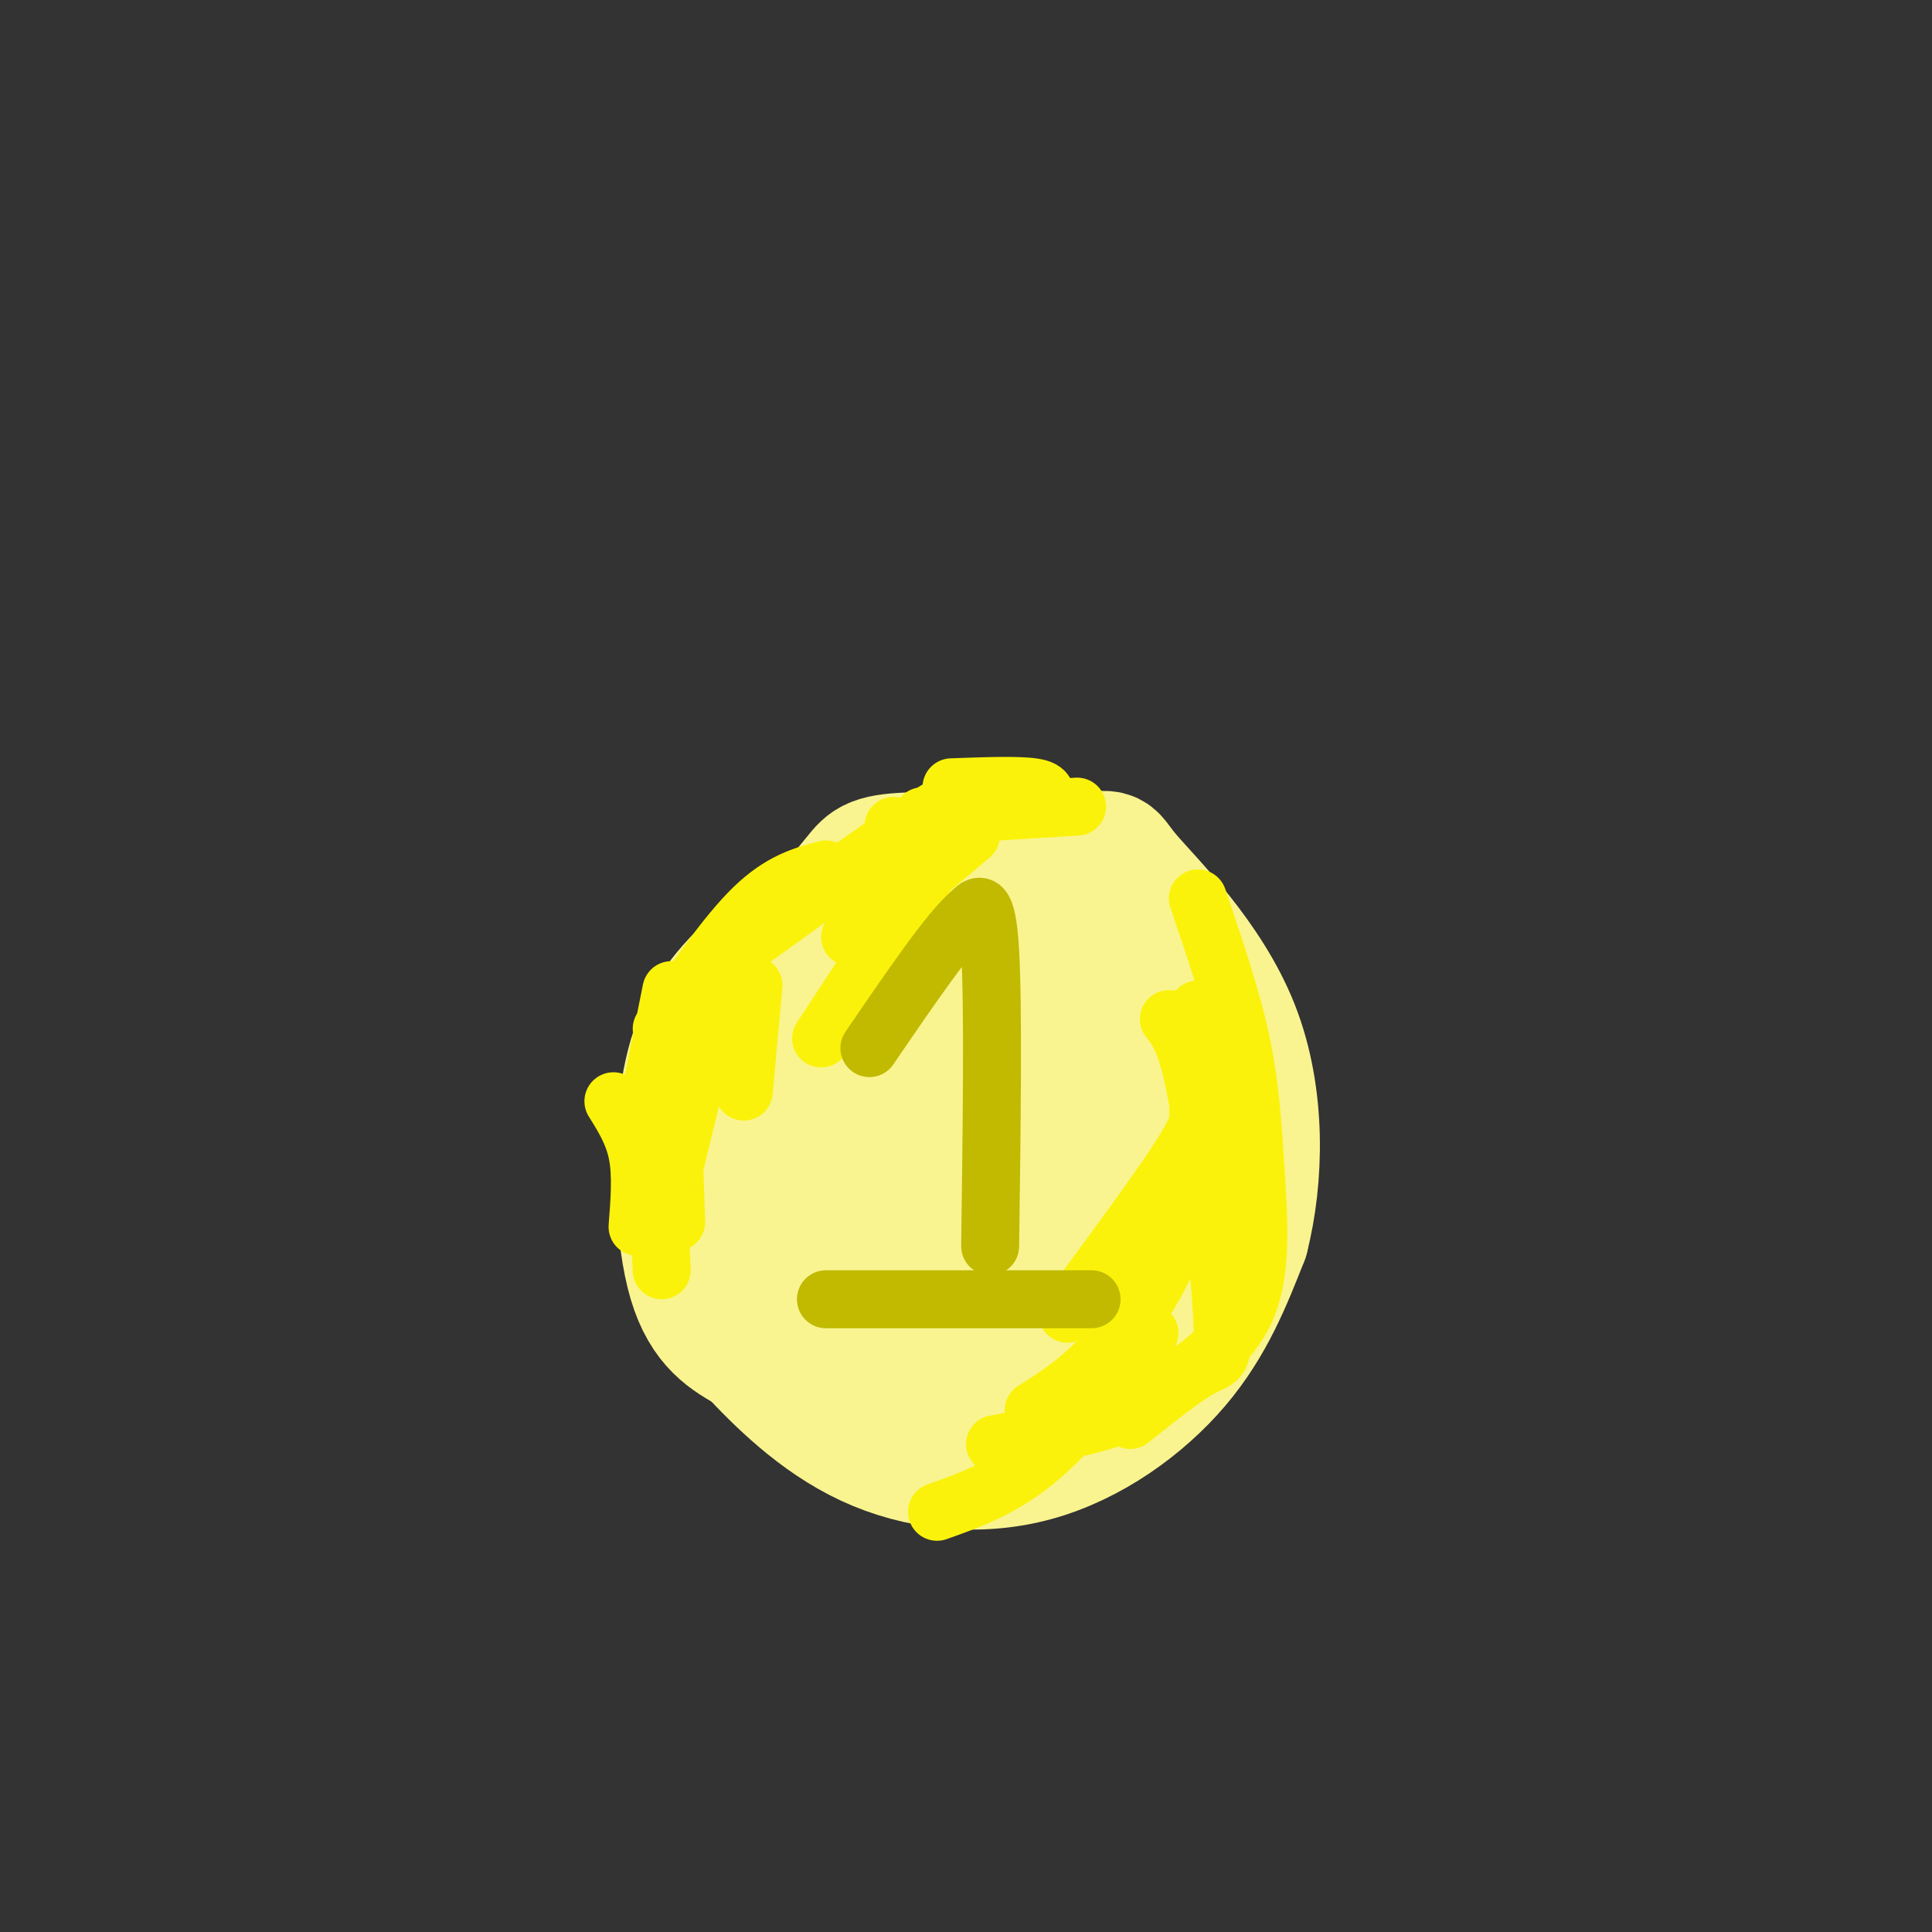 <svg viewBox='0 0 400 400' version='1.1' xmlns='http://www.w3.org/2000/svg' xmlns:xlink='http://www.w3.org/1999/xlink'><rect x="0" y="0" width="400" height="400" fill="#333333" stroke="none"/><g fill='none' stroke='rgb(249,244,144)' stroke-width='28' stroke-linecap='round' stroke-linejoin='round'><path d='M170,190c-7.024,5.006 -14.048,10.012 -19,16c-4.952,5.988 -7.833,12.958 -9,24c-1.167,11.042 -0.619,26.155 2,35c2.619,8.845 7.310,11.423 12,14'/><path d='M156,279c5.649,6.067 13.772,14.234 24,19c10.228,4.766 22.561,6.129 34,3c11.439,-3.129 21.982,-10.751 29,-19c7.018,-8.249 10.509,-17.124 14,-26'/><path d='M257,256c3.038,-11.943 3.633,-28.802 -2,-43c-5.633,-14.198 -17.496,-25.735 -22,-31c-4.504,-5.265 -1.651,-4.256 -9,-4c-7.349,0.256 -24.902,-0.239 -34,0c-9.098,0.239 -9.742,1.211 -12,4c-2.258,2.789 -6.129,7.394 -10,12'/><path d='M168,194c-4.275,5.810 -9.961,14.336 -12,27c-2.039,12.664 -0.431,29.466 -1,36c-0.569,6.534 -3.315,2.800 1,5c4.315,2.200 15.692,10.332 24,14c8.308,3.668 13.546,2.870 22,3c8.454,0.130 20.122,1.189 27,-2c6.878,-3.189 8.965,-10.625 11,-20c2.035,-9.375 4.017,-20.687 6,-32'/><path d='M246,225c2.115,-8.563 4.404,-13.971 0,-20c-4.404,-6.029 -15.499,-12.679 -26,-16c-10.501,-3.321 -20.407,-3.314 -27,-1c-6.593,2.314 -9.874,6.935 -14,13c-4.126,6.065 -9.097,13.576 -11,25c-1.903,11.424 -0.737,26.763 3,35c3.737,8.237 10.045,9.371 17,10c6.955,0.629 14.559,0.751 19,0c4.441,-0.751 5.721,-2.376 7,-4'/><path d='M214,267c2.596,-1.422 5.588,-2.977 9,-7c3.412,-4.023 7.246,-10.515 10,-17c2.754,-6.485 4.427,-12.962 1,-20c-3.427,-7.038 -11.954,-14.635 -22,-20c-10.046,-5.365 -21.612,-8.498 -27,-8c-5.388,0.498 -4.600,4.628 -5,15c-0.400,10.372 -1.988,26.986 0,38c1.988,11.014 7.552,16.426 11,19c3.448,2.574 4.780,2.308 6,0c1.220,-2.308 2.328,-6.660 3,-13c0.672,-6.340 0.906,-14.669 0,-22c-0.906,-7.331 -2.953,-13.666 -5,-20'/><path d='M195,212c-1.164,0.975 -1.574,13.412 -1,20c0.574,6.588 2.131,7.325 4,9c1.869,1.675 4.050,4.287 8,6c3.950,1.713 9.668,2.529 13,2c3.332,-0.529 4.277,-2.401 1,-7c-3.277,-4.599 -10.775,-11.923 -18,-18c-7.225,-6.077 -14.176,-10.905 -18,-13c-3.824,-2.095 -4.521,-1.456 -5,0c-0.479,1.456 -0.739,3.728 -1,6'/></g>
<g fill='none' stroke='rgb(251,242,11)' stroke-width='12' stroke-linecap='round' stroke-linejoin='round'><path d='M248,209c0.467,6.333 0.933,12.667 1,17c0.067,4.333 -0.267,6.667 -5,14c-4.733,7.333 -13.867,19.667 -23,32'/><path d='M244,211c1.786,3.732 3.571,7.464 4,15c0.429,7.536 -0.500,18.875 -4,29c-3.500,10.125 -9.571,19.036 -15,25c-5.429,5.964 -10.214,8.982 -15,12'/><path d='M242,211c1.940,2.470 3.881,4.940 6,17c2.119,12.060 4.417,33.708 5,44c0.583,10.292 -0.548,9.226 -4,11c-3.452,1.774 -9.226,6.387 -15,11'/><path d='M248,186c3.515,10.354 7.031,20.709 9,30c1.969,9.291 2.392,17.520 3,27c0.608,9.480 1.400,20.211 -2,28c-3.400,7.789 -10.992,12.635 -16,16c-5.008,3.365 -7.431,5.247 -13,7c-5.569,1.753 -14.285,3.376 -23,5'/><path d='M238,276c-7.833,9.917 -15.667,19.833 -23,26c-7.333,6.167 -14.167,8.583 -21,11'/><path d='M201,167c0.833,-2.333 1.667,-4.667 -6,0c-7.667,4.667 -23.833,16.333 -40,28'/><path d='M171,180c-4.667,1.250 -9.333,2.500 -15,8c-5.667,5.500 -12.333,15.250 -19,25'/><path d='M139,205c0.000,0.000 -6.000,30.000 -6,30'/><path d='M139,224c0.000,0.000 1.000,29.000 1,29'/><path d='M127,228c2.083,3.333 4.167,6.667 5,11c0.833,4.333 0.417,9.667 0,15'/><path d='M136,240c0.000,0.000 1.000,23.000 1,23'/><path d='M216,166c0.583,-1.250 1.167,-2.500 -2,-3c-3.167,-0.500 -10.083,-0.250 -17,0'/><path d='M185,171c0.000,0.000 0.100,0.100 0.1,0.1'/><path d='M151,195c0.000,0.000 -11.000,45.000 -11,45'/><path d='M223,167c0.000,0.000 -32.000,2.000 -32,2'/><path d='M201,173c0.000,0.000 -25.000,21.000 -25,21'/><path d='M191,183c0.000,0.000 -21.000,32.000 -21,32'/><path d='M156,204c0.000,0.000 -2.000,22.000 -2,22'/></g>
<g fill='none' stroke='rgb(193,186,1)' stroke-width='12' stroke-linecap='round' stroke-linejoin='round'><path d='M226,269c0.000,0.000 -55.000,0.000 -55,0'/><path d='M205,258c0.333,-24.750 0.667,-49.500 0,-61c-0.667,-11.500 -2.333,-9.750 -4,-8'/><path d='M201,189c-4.167,3.333 -12.583,15.667 -21,28'/></g>
</svg>